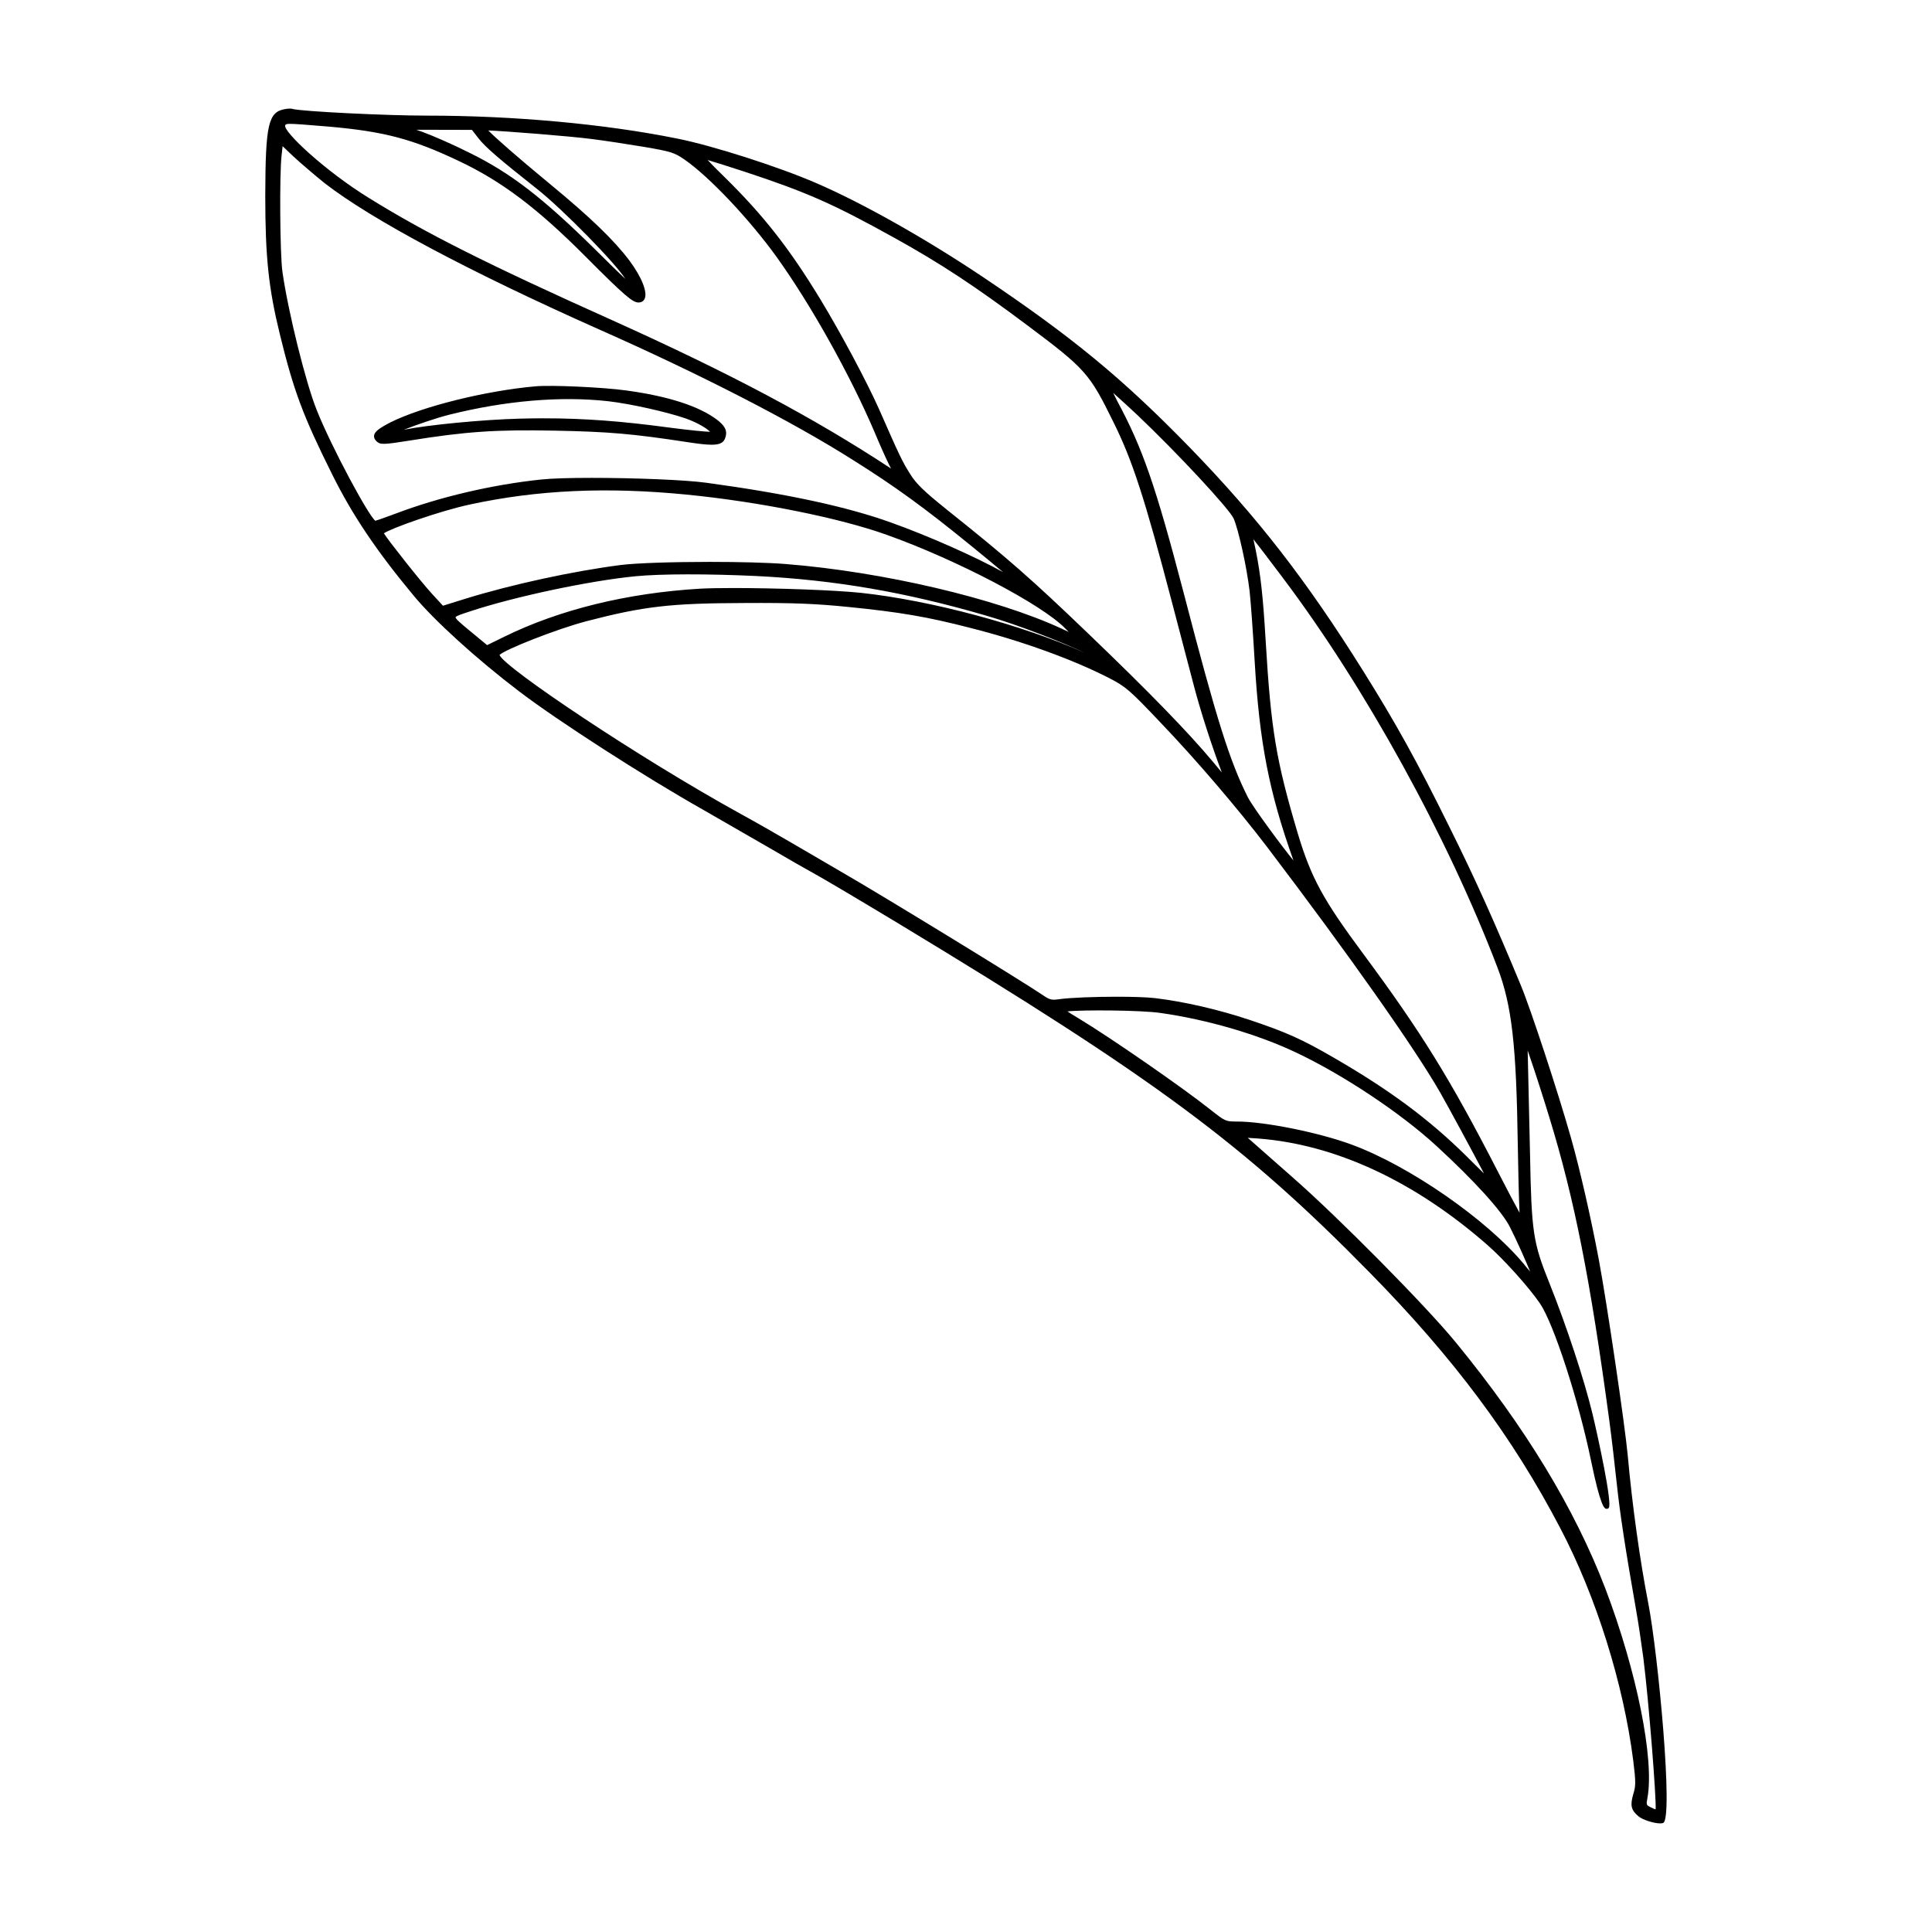 <?xml version="1.0" encoding="UTF-8"?>
<!-- Uploaded to: ICON Repo, www.iconrepo.com, Generator: ICON Repo Mixer Tools -->
<svg fill="#000000" width="800px" height="800px" version="1.1" viewBox="144 144 512 512" xmlns="http://www.w3.org/2000/svg">
 <path d="m252.33 260.79c15.125-2.438 23.094-2.977 38.777-2.664 14.238 0.277 20.469 0.816 35.094 3.047 2.828 0.434 4.887 0.684 6.387 0.684 2.254 0 3.25-0.562 3.652-1.953 0.648-1.941-0.402-3.254-2.191-4.648-4.812-3.633-12.906-6.254-24.059-7.777-6.098-0.848-19.836-1.492-24.098-1.098-13.133 1.152-30 5.34-38.406 9.543-3.059 1.578-4.195 2.481-4.352 3.473-0.082 0.523 0.125 1.023 0.629 1.527 0.977 0.988 1.996 0.898 8.566-0.133zm-1.328-2.894c3.211-1.266 8.504-3.094 11.996-3.981 15.004-3.75 29.609-4.992 42.234-3.582 5.879 0.68 15.508 2.836 20.602 4.602 3.356 1.215 5.723 2.777 6.324 3.496-1.27-0.02-5.238-0.398-10.555-1.09-12.836-1.734-22.754-2.484-33.488-2.484-2.051 0-4.137 0.031-6.277 0.086-9.914 0.258-24.449 1.656-30.836 2.953zm324.37 271.82c-0.797-8.414-5.508-40.316-7.637-51.727-2.07-11.07-5.031-24.059-7.371-32.32-3.492-12.332-10.742-34.379-13.375-40.668-6.996-16.887-12.277-28.59-18.824-41.73-8.613-17.457-14.188-27.531-22.918-41.473-15.059-24.062-27.961-40.684-46.023-59.289-17.816-18.305-31.172-29.297-54.98-45.262-15.094-10.098-31.938-19.574-43.961-24.738-9.98-4.332-27.57-9.965-36.898-11.805-19.094-3.856-43.211-6.062-66.172-6.062-11.062 0-33.109-1.102-35.684-1.77-0.523-0.207-1.672-0.02-1.906 0.023-4.519 0.719-5.266 3.941-5.324 22.957 0 16.273 0.871 24.531 3.883 36.809 3.656 14.949 6.109 21.52 13.828 37.016 5.316 10.734 11.773 20.348 21.598 32.152 5.457 6.609 16.688 16.809 27.941 25.371 10.176 7.769 33.379 22.703 48.684 31.332 5.613 3.219 13.68 7.856 17.879 10.297 4.102 2.402 9.547 5.535 12.004 6.879 2.289 1.246 11.77 6.867 22.059 13.074 68.066 41.152 91.383 58.426 124.73 92.383 22.371 22.746 37.977 43.676 50.613 67.863 9.473 18.066 16.688 41.051 19.301 61.477 0.699 5.734 0.707 6.734 0.016 8.961-0.867 3.004-0.586 4.211 1.352 5.856 0.984 0.883 4.039 1.895 5.769 1.895 0.312 0 0.578-0.031 0.781-0.105 2.805-0.938-1.324-44.828-3.918-58.199-2.231-11.441-4.266-26.09-5.449-39.195zm-5.922 35.301c-8.203-21.355-21.176-42.715-39.66-65.285-7.906-9.648-30.902-32.914-43.176-43.672-5.394-4.742-10.52-9.27-11.445-10.086l-0.504-0.438 2.59 0.172c20.523 1.516 41.613 11.297 60.98 28.277 4.328 3.789 10.941 11.148 13.871 15.441 3.652 5.367 10.238 25.652 13.551 41.742 2.523 12.293 3.547 12.555 3.981 12.672 0.266 0.07 0.523-0.023 0.699-0.227 1.004-1.098-2.801-18.617-4.297-24.879-2.203-9.133-6.918-23.438-11.473-34.797-4.277-10.602-4.707-13.445-5.09-33.785l-0.629-27.77 0.789 2.324c1.102 3.199 3.34 10.086 4.902 15.246 6.688 21.738 10.863 42.832 15.957 80.605 0.59 4.394 1.461 11.895 1.961 16.609 0.852 8.004 2.293 17.418 5.133 33.562 0.574 3.164 1.387 8.715 1.898 12.508 1.484 11.789 3.473 37.32 3.273 40.254-0.242-0.047-0.672-0.191-1.195-0.488-1.324-0.641-1.324-0.641-0.973-2.562 1.859-10.215-2.824-33.531-11.145-55.426zm-259.75-347.11c-1.672-1.559-4.594-4.449-8.195-8.02-13.852-13.621-22.188-20.035-33.055-25.383-4.188-2.121-9.754-4.543-12.324-5.481l-1.805-0.637 14.746 0.035 1.758 2.258c1.82 2.324 5.32 5.352 15.617 13.496 6.746 5.348 20.859 19.746 23.258 23.73zm3.496 6.258c0.742 0 1.316-0.324 1.613-0.922 0.875-1.75-0.711-5.769-4.047-10.242-4.09-5.414-10.344-11.441-20.906-20.148-8.711-7.18-14.707-12.465-16.465-14.281 4.172 0.141 21.738 1.527 27.312 2.254 3.461 0.43 9.715 1.387 14.098 2.121 6.996 1.203 7.883 1.48 10.539 3.293 6.57 4.523 17.359 15.945 24.57 25.996 9.023 12.586 19.406 31.172 25.84 46.234 1.438 3.449 3.144 7.273 3.883 8.707l0.5 0.996c-20.328-13.387-42.43-25.141-73.875-39.301-33.125-14.867-49.398-23.043-64.488-32.406-11.652-7.184-22.824-17.672-22.188-19.254 0.102-0.25 0.258-0.387 1.309-0.387 1.336 0 4.109 0.215 10.016 0.711l0.309 0.023c14.656 1.305 22.047 3.258 34.391 9.113 11.383 5.387 20.801 12.496 33.605 25.352 10.484 10.543 12.5 12.141 13.984 12.141zm227.67 176.3c3.777 9.941 4.984 20.418 5.359 46.715 0.109 6.898 0.297 14.547 0.469 18.199-1.176-2.117-3.281-6.066-5.84-11.078-12.543-24.379-20.156-36.691-35.422-57.309-10.812-14.566-13.914-20.25-17.477-32.012-5.773-19.406-7.133-27.527-8.539-51.125-0.684-11.656-1.324-17.492-2.625-24.008l-0.625-2.934 0.07 0.086c0.734 0.906 4.324 5.594 7.84 10.281v0.004c21.789 28.957 43.551 68.496 56.789 103.18zm-66.133-45.109c-4.836-9.574-8.34-20.703-17.023-54.145-7.453-28.477-10.914-38.48-17.648-50.961-0.457-0.902-0.801-1.594-1.047-2.125 1.699 1.492 4.695 4.277 6.363 5.828 10.551 10.004 24.406 24.898 25.559 27.469 1.309 3.059 3.477 12.914 4.211 19.16 0.309 2.66 0.902 10.914 1.359 18.781 1.258 21.406 3.789 34.527 10.27 52.668-3.207-3.914-10.613-13.945-12.043-16.676zm-14.344-29.629c1.77 6.766 4.781 16.105 7.406 22.98-0.664-0.77-1.5-1.773-2.394-2.875-6.664-7.949-16.797-18.367-32.852-33.781-15.18-14.586-21.504-20.129-37.594-32.961-6.231-5.019-8.148-6.879-9.758-9.473-2.109-3.356-2.731-4.641-8.254-17.215-3.285-7.356-10.078-20.07-15.457-28.949-8.207-13.516-15.098-22.32-25.434-32.48-2.031-1.969-3.602-3.57-4.527-4.57 1.891 0.559 5.461 1.684 9.859 3.117 16.426 5.422 23.469 8.531 39.656 17.523 12.125 6.715 21.328 12.766 35.16 23.129 15.441 11.559 16.512 12.746 22.801 25.555 5.109 10.27 8.328 20.176 15.664 48.199 1.062 4.102 2.348 8.969 3.481 13.273 0.902 3.41 1.707 6.477 2.242 8.527zm-90.438-59.883c11.438 7.184 19.129 12.777 31.68 23.02 3.836 3.125 6.43 5.273 8.168 6.746-7.09-3.953-19.824-9.629-29.645-13.121-11.613-4.195-27.605-7.648-48.895-10.543-5.699-0.797-19.441-1.305-30.457-1.305-5.644 0-10.57 0.133-13.332 0.43-13 1.352-27.109 4.66-38.719 9.078-3.953 1.473-5.008 1.789-5.281 1.859-1.742-1.199-11.613-19.473-15.551-29.379-2.922-7.281-7.586-26.105-9.074-36.625-0.656-4.602-0.805-25.961-0.215-30.898l0.266-2.367 2.871 2.734c1.984 1.824 5.688 4.992 8.258 7.059l0.004 0.004c12.488 9.691 38.41 23.496 72.992 38.879 26.648 11.805 51.043 24.352 66.93 34.43zm-101.36 11.84c17.922-3.859 36.145-4.691 57.359-2.609 19.27 1.898 40.582 6.188 53.031 10.656 18.559 6.621 41.102 18.434 47.297 24.793l0.945 0.945-1.793-0.832c-17.375-8.062-47.465-15.113-73.168-17.16-4.793-0.383-12.434-0.57-20.133-0.57-9.707 0-19.496 0.297-23.75 0.84-12.594 1.629-28.617 5.106-40.809 8.852l-6.184 1.926-2.941-3.199c-3.066-3.344-11.629-14.211-12.711-15.984 1.645-1.258 14.887-5.961 22.855-7.656zm-0.77 28.586 0.938-0.312c11.848-3.894 31.438-8.047 43.664-9.246 6.879-0.656 19.176-0.66 32.094-0.055 20.758 1.043 39.465 4.266 60.668 10.445 8.605 2.465 20.219 7.055 26.383 9.945-16.57-7.422-40.832-13.941-59.449-15.941-6.992-0.734-22.641-1.27-33.773-1.27-3.566 0-6.676 0.055-8.883 0.176-19.297 1.152-37.195 5.551-51.762 12.699l-4.613 2.254-4.836-3.996c-1.93-1.598-3.594-2.984-3.516-3.391 0.059-0.309 1.598-0.82 3.086-1.309zm31.543 2.371c15.234-3.965 22.285-4.781 41.906-4.836 12.848-0.074 18.785 0.168 27.477 1.039 13.773 1.375 21.035 2.625 32.359 5.547 13.461 3.394 27.242 8.375 36.855 13.32 4.398 2.277 5.41 3.152 13.547 11.73 9.543 9.98 20.453 22.73 28.477 33.266 21.73 28.641 38.793 52.855 45.648 64.766 2.434 4.277 9.012 16.488 11.645 21.512-1.16-1.117-2.785-2.715-4.691-4.625-9.855-9.742-20.363-17.539-35.156-26.082-8.387-4.867-12.566-6.742-22.34-10.016-8.219-2.742-17.332-4.832-25.016-5.75-2.137-0.25-5.992-0.367-10.141-0.367-5.762 0-12.09 0.23-15.18 0.645-2.098 0.312-2.562 0.191-4.551-1.176-5.406-3.656-41.398-25.723-53.344-32.621-3.762-2.18-9.648-5.606-13.078-7.629-3.406-2-9.547-5.512-13.531-7.691-26.824-14.762-62.852-38.934-63.867-42.102 1.246-1.344 14.789-6.754 22.98-8.93zm152.22 103.81c12.262 1.734 25.633 5.629 35.785 10.43 12.48 5.879 27.805 16.062 37.266 24.766 10.133 9.316 17.426 17.371 19.52 21.555 1.812 3.586 4.188 8.922 5.356 11.789-0.516-0.586-1.129-1.316-1.789-2.144-9.793-11.723-30.188-25.852-45.457-31.492-8.656-3.215-23.16-6.137-30.43-6.137-3.043 0-3.109-0.035-7.152-3.219-7.316-5.82-26.258-18.934-34.953-24.191-1.23-0.707-2.238-1.359-2.848-1.773 3.805-0.445 19.719-0.34 24.703 0.418z"/>
</svg>